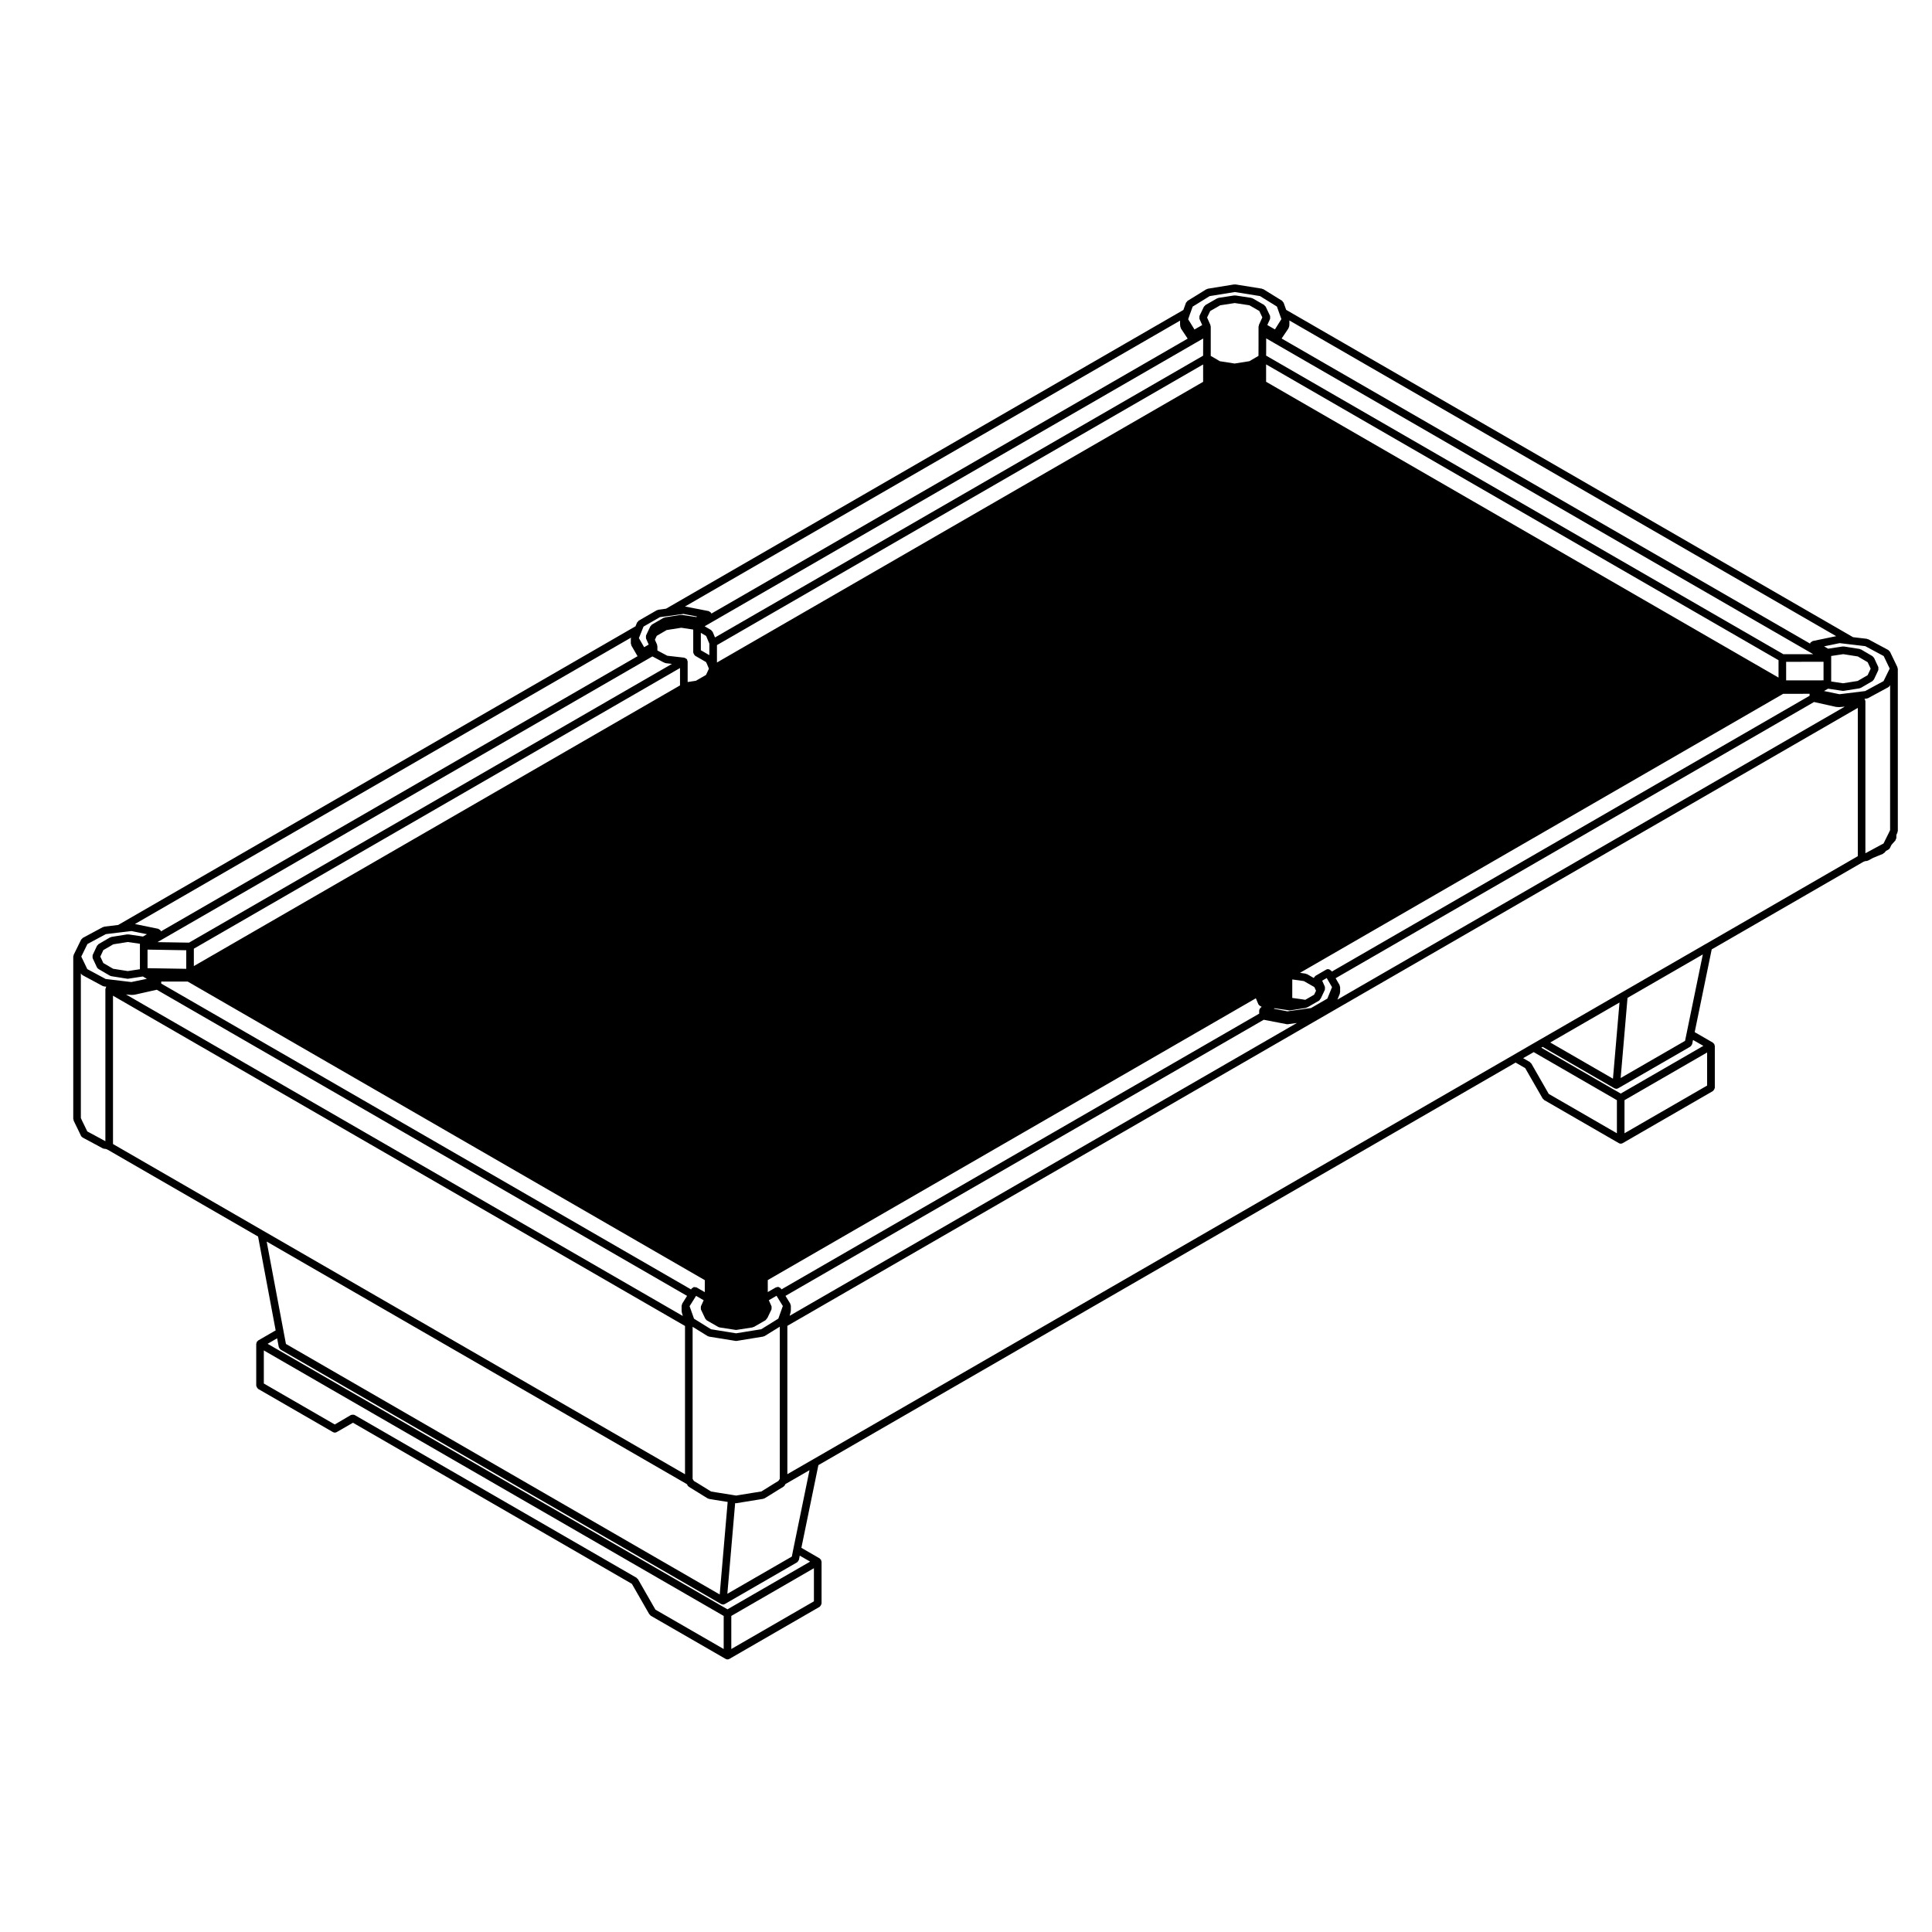<?xml version="1.0" encoding="UTF-8"?>
<!-- Uploaded to: ICON Repo, www.svgrepo.com, Generator: ICON Repo Mixer Tools -->
<svg fill="#000000" width="800px" height="800px" version="1.1" viewBox="144 144 512 512" xmlns="http://www.w3.org/2000/svg">
 <path d="m646.86 321.05c-0.02-0.074 0-0.141-0.031-0.215-0.012-0.02 0-0.039-0.012-0.059l-1.949-4.055c-0.051-0.105-0.156-0.137-0.238-0.211-0.07-0.074-0.102-0.191-0.195-0.242l-5.336-2.863c-0.059-0.031-0.125 0-0.188-0.016-0.07-0.02-0.102-0.09-0.168-0.098l-3.664-0.43-150.23-86.746-0.672-1.883c-0.031-0.102-0.137-0.137-0.195-0.215-0.082-0.105-0.105-0.23-0.215-0.309l-4.957-3.066c-0.07-0.039-0.137-0.012-0.207-0.031-0.059-0.023-0.102-0.098-0.168-0.105l-7.027-1.133c-0.059-0.012-0.102 0.035-0.156 0.039-0.059 0-0.105-0.051-0.168-0.039l-7.027 1.145c-0.07 0.012-0.102 0.082-0.168 0.105-0.066 0.023-0.137-0.004-0.195 0.035l-4.977 3.078c-0.102 0.059-0.117 0.172-0.188 0.25-0.082 0.09-0.188 0.141-0.238 0.262l-0.68 1.898-137.1 79.164-2.066 0.277c-0.07 0.012-0.105 0.082-0.172 0.102s-0.133-0.012-0.195 0.023l-4.82 2.777c-0.105 0.059-0.133 0.18-0.211 0.273-0.07 0.082-0.176 0.117-0.223 0.223l-0.402 0.988-137.1 79.152-3.699 0.449c-0.07 0.004-0.105 0.07-0.16 0.098-0.066 0.02-0.133-0.012-0.191 0.02l-5.336 2.871c-0.102 0.055-0.125 0.168-0.203 0.242-0.07 0.074-0.176 0.105-0.227 0.203l-1.988 4.055c-0.012 0.02 0.004 0.039-0.004 0.059-0.031 0.074-0.02 0.145-0.035 0.223-0.012 0.059-0.062 0.102-0.062 0.16v43.02c0 0.086 0.07 0.133 0.09 0.211 0.016 0.074-0.023 0.145 0.012 0.223l0.371 0.785c0 0.004 0.004 0.004 0.004 0.004l1.117 2.293v0.004l0.453 0.953c0.098 0.191 0.242 0.332 0.414 0.434 0.012 0.004 0.012 0.016 0.02 0.023l0.766 0.414 3.184 1.707 1.375 0.746c0.098 0.055 0.203 0.059 0.309 0.082 0.023 0.004 0.039 0.035 0.07 0.035l0.484 0.055 0.422 0.176 39.887 23.027 4.66 24.867-4.641 2.684c-0.047 0.02-0.047 0.082-0.086 0.105-0.074 0.055-0.121 0.105-0.176 0.176-0.023 0.039-0.082 0.039-0.105 0.082-0.023 0.047 0 0.098-0.02 0.137-0.035 0.082-0.055 0.145-0.066 0.242-0.012 0.051-0.055 0.082-0.055 0.125v11.098c0 0.051 0.051 0.086 0.055 0.125 0.016 0.133 0.074 0.223 0.137 0.336 0.07 0.117 0.121 0.215 0.23 0.301 0.039 0.031 0.039 0.086 0.086 0.105l19.82 11.441c0.156 0.098 0.328 0.137 0.504 0.137s0.344-0.047 0.504-0.137h0.004 0.004l0.086-0.055 4.207-2.422 73.914 42.695 4.629 8.074c0.035 0.059 0.109 0.047 0.156 0.098 0.082 0.098 0.105 0.215 0.215 0.277l19.84 11.441c0.156 0.098 0.328 0.137 0.504 0.137s0.344-0.047 0.504-0.137l23.91-13.805c0.047-0.02 0.047-0.074 0.086-0.105 0.105-0.086 0.16-0.18 0.23-0.301 0.066-0.117 0.121-0.207 0.137-0.336 0.004-0.047 0.055-0.082 0.055-0.125v-11.098c0-0.051-0.051-0.086-0.055-0.125-0.012-0.098-0.031-0.156-0.066-0.242-0.02-0.047 0.004-0.098-0.02-0.137-0.023-0.039-0.082-0.039-0.105-0.082-0.059-0.074-0.105-0.121-0.18-0.18-0.039-0.031-0.039-0.086-0.086-0.105l-4.836-2.797 4.508-21.914 184.77-106.68 2.539 1.465 4.637 8.074c0.031 0.059 0.105 0.047 0.156 0.098 0.082 0.098 0.105 0.215 0.215 0.277l19.82 11.441c0.156 0.098 0.324 0.137 0.504 0.137 0.168 0 0.344-0.047 0.504-0.137l23.91-13.805c0.039-0.02 0.039-0.074 0.082-0.105 0.105-0.086 0.168-0.18 0.238-0.301 0.059-0.117 0.117-0.207 0.137-0.336 0-0.047 0.051-0.082 0.051-0.125v-11.098c0-0.051-0.051-0.086-0.051-0.125-0.012-0.098-0.031-0.156-0.07-0.242-0.02-0.047 0.012-0.098-0.02-0.137-0.02-0.039-0.082-0.039-0.102-0.082-0.059-0.074-0.105-0.121-0.188-0.18-0.039-0.031-0.039-0.086-0.082-0.105l-4.82-2.785 4.508-21.926 40.18-23.199 0.441-0.176 0.484-0.059c0.031-0.004 0.039-0.035 0.07-0.039 0.102-0.02 0.195-0.023 0.297-0.074l1.32-0.719 2.57-1.043c0.09-0.035 0.117-0.133 0.188-0.188 0.07-0.047 0.145-0.031 0.195-0.09l0.453-0.52 0.59-0.312c0.012-0.004 0.012-0.016 0.02-0.02 0.176-0.098 0.324-0.238 0.422-0.43l0.414-0.84 1.023-1.145c0.07-0.086 0.059-0.191 0.102-0.289 0.059-0.121 0.156-0.223 0.156-0.367l0.02-0.848 0.277-0.594c0.039-0.07 0-0.141 0.012-0.215 0.02-0.074 0.09-0.125 0.09-0.211l-0.004-43.02c-0.016-0.062-0.066-0.098-0.074-0.156zm-161.41-90.016c0.031-0.051 0.012-0.109 0.031-0.168 0.039-0.07 0.105-0.117 0.117-0.195l0.082-0.395c0.012-0.035-0.02-0.066-0.02-0.102 0.012-0.035 0.039-0.059 0.039-0.098v-1.148l144.91 83.664-6.195 1.285c-0.012 0-0.02 0.016-0.031 0.016-0.09 0.02-0.145 0.105-0.227 0.152-0.117 0.066-0.215 0.105-0.297 0.203-0.031 0.039-0.07 0.055-0.102 0.098 0 0.012-0.012 0.012-0.02 0.016-0.039 0.066 0 0.141-0.031 0.211l-140.06-80.863zm13.609 174.32c-0.02-0.09-0.012-0.168-0.051-0.246-0.012-0.02 0-0.051-0.012-0.07l-1.043-1.797 126.78-73.199 5.793 1.289c0.051 0.012 0.102 0.012 0.156 0.016 0 0 0 0.004 0.012 0.004l0.691 0.039h0.059c0.031 0 0.059 0 0.09-0.004l1.352-0.121-134.46 77.645 0.648-1.586c0.02-0.066-0.02-0.125 0-0.195 0.012-0.07 0.07-0.105 0.07-0.18v-1.387c0-0.086-0.059-0.137-0.078-0.207zm-145.53 86.164c0.012-0.047 0.055-0.074 0.055-0.121v-1.387c0-0.086-0.07-0.133-0.086-0.207-0.023-0.098-0.016-0.18-0.059-0.266-0.012-0.02 0-0.039-0.012-0.055l-1.266-2.062 126.74-73.172 6.062 1.168c0.07 0.012 0.125 0.02 0.195 0.02 0.039 0 0.09-0.004 0.137-0.012l2.394-0.324-134.43 77.602 0.289-1.047c0.012-0.043-0.027-0.086-0.023-0.137zm-25.594 44.988-0.004-0.012c-0.031-0.102-0.125-0.133-0.18-0.207-0.055-0.09-0.055-0.195-0.137-0.266l-0.066-0.051v-40.359l3.988 2.469c0.086 0.055 0.18 0.055 0.273 0.082 0.039 0.012 0.059 0.055 0.102 0.059l7.008 1.133c0.055 0.012 0.105 0.016 0.16 0.016 0.055 0 0.105-0.004 0.16-0.016l7.027-1.145c0.039-0.004 0.059-0.051 0.102-0.059 0.09-0.023 0.188-0.023 0.273-0.082l4.012-2.481v40.359l-0.066 0.051c-0.074 0.066-0.074 0.168-0.125 0.246-0.059 0.082-0.152 0.117-0.188 0.215l-0.004 0.012-0.984 0.598v0.004h-0.004l-2.973 1.848v0.004l-0.551 0.332-1.457 0.23h-0.004l-3.996 0.648-1.215 0.203-0.996-0.16s-0.004 0.004-0.012 0.004c0-0.004 0-0.012-0.004-0.012l-0.195-0.031h-0.004l-3.965-0.629c-0.004 0-0.004-0.004-0.004-0.004l-1.457-0.242-0.543-0.332h-0.004l-2.961-1.832h-0.004v-0.004zm22.328-43.051-4.523 2.805-6.664 1.082-6.644-1.074-4.508-2.793-1.176-3.32 1.594-2.539v-0.012l0.117-0.188 2.019 1.164-0.727 1.605c-0.004 0.02 0.004 0.035 0 0.051-0.051 0.117-0.012 0.238-0.016 0.363 0.004 0.137-0.031 0.273 0.023 0.395 0.004 0.016-0.004 0.031 0 0.047l1.102 2.324c0.016 0.031 0.047 0.039 0.059 0.07 0.016 0.031 0 0.066 0.016 0.098 0.02 0.035 0.066 0.02 0.086 0.051 0.02 0.031 0.016 0.07 0.039 0.098 0.031 0.031 0.082 0.023 0.105 0.051 0.059 0.055 0.07 0.141 0.141 0.18l2.973 1.703c0.012 0.012 0.02 0.004 0.031 0.012 0.004 0.004 0.004 0.02 0.016 0.02 0.02 0.02 0.051 0.012 0.074 0.023 0.016 0.004 0.016 0.023 0.031 0.035 0.07 0.023 0.156 0.023 0.234 0.043 0.023 0.004 0.035 0.031 0.066 0.039l4.211 0.648c0.051 0.004 0.105 0.012 0.152 0.012 0.012 0 0.02-0.012 0.031-0.012 0.047 0 0.102-0.004 0.145-0.012l4.168-0.648c0.055-0.012 0.082-0.066 0.125-0.082 0.086-0.02 0.172-0.02 0.25-0.059 0.012-0.004 0.012-0.016 0.016-0.02 0.016-0.004 0.031 0 0.047-0.012 0.004-0.004 0.012-0.016 0.016-0.02 0.012-0.004 0.023 0 0.035-0.012l2.953-1.703c0.109-0.066 0.145-0.188 0.223-0.289 0.051-0.047 0.074-0.09 0.109-0.137 0.004-0.004 0.004-0.012 0.012-0.012 0.039-0.055 0.105-0.09 0.133-0.145 0-0.004 0.012-0.012 0.012-0.012l1.082-2.262c0.012-0.02-0.004-0.031 0-0.051 0.055-0.117 0.02-0.242 0.02-0.367 0.004-0.133 0.039-0.262-0.012-0.387-0.004-0.012 0.004-0.031 0-0.039l-0.711-1.594 2.039-1.18 0.117 0.191h0.004l1.551 2.523zm-25.586-1.918c0.004 0.051-0.035 0.09-0.02 0.137l0.289 1.074-147.56-85.207 1.367 0.121c0.031 0.004 0.059 0.004 0.09 0.004h0.059l0.672-0.039c0.004 0 0.004-0.012 0.012-0.012 0.055 0 0.105-0.004 0.152-0.016l5.812-1.305 140.53 81.133-1.293 2.066c-0.012 0.02 0 0.047-0.012 0.066-0.047 0.086-0.035 0.172-0.055 0.262-0.02 0.082-0.09 0.125-0.09 0.211v1.375c0 0.051 0.039 0.082 0.051 0.129zm-141.58-90.957v-4.922l10.262 0.168v4.922zm3.625 4.074v-0.523l7.012-0.012 137.05 79.137-0.012 3.18-2.16-1.246c-0.109-0.07-0.242-0.031-0.363-0.051-0.133-0.02-0.258-0.086-0.383-0.051-0.109 0.031-0.18 0.133-0.277 0.195-0.117 0.082-0.262 0.117-0.332 0.246l-0.117 0.188zm131.41-89.617c-0.016-0.07 0.023-0.141-0.004-0.211l-0.574-1.289 0.492-1.039 2.629-1.527 3.863-0.609 3.176 0.48v6.07c0 0.051 0.047 0.082 0.055 0.125 0.016 0.133 0.074 0.227 0.141 0.344s0.117 0.211 0.223 0.293c0.039 0.031 0.039 0.086 0.086 0.109l2.883 1.668 0.258 0.539 0.504 1.219-0.402 0.887c0 0.004-0.004 0.004-0.004 0.004l-0.359 0.766-2.676 1.543-2.188 0.336v-5.457c0-0.102-0.082-0.16-0.105-0.25-0.023-0.086 0.016-0.172-0.035-0.25-0.016-0.023-0.047-0.023-0.059-0.047-0.031-0.039-0.047-0.07-0.074-0.105-0.074-0.086-0.176-0.105-0.277-0.16-0.102-0.055-0.168-0.121-0.281-0.145-0.023-0.004-0.039-0.035-0.07-0.039l-0.691-0.082-3.797-0.434-0.035-0.016-2.594-1.379v-1.145c0.004-0.078-0.066-0.129-0.082-0.199zm15.348-2.102-0.621-1.492c-0.047-0.105-0.156-0.145-0.23-0.23-0.074-0.082-0.098-0.195-0.191-0.25l-1.703-0.988 1.367-0.789 0.004-0.004 128.58-74.227 2.168-1.25-0.02 4.559zm129.36-72.352v4.609l-128.84 74.379v-4.609zm-131.71 71.949 0.855 2.047v3.047l-2.254-1.305v-4.606zm-135.76 87.492v-4.609l128.84-74.379v4.609zm155.73 85.676-0.102-0.156v-0.012s-0.004 0-0.012-0.004l-0.004-0.012c-0.012-0.016-0.035-0.016-0.047-0.031-0.023-0.035-0.039-0.098-0.074-0.109h-0.004c-0.074-0.082-0.176-0.102-0.266-0.152-0.09-0.047-0.141-0.133-0.238-0.152-0.035-0.012-0.07 0.02-0.105 0.016-0.051-0.012-0.082-0.055-0.125-0.055-0.098 0-0.156 0.082-0.246 0.105-0.086 0.02-0.176-0.016-0.258 0.035l-2.152 1.238v-3.176l129.35-74.676 0.621 1.5c0.09 0.203 0.238 0.352 0.414 0.465 0 0.004 0 0.016 0.012 0.02l0.504 0.293-0.156 0.098c-0.02 0.004-0.02 0.023-0.031 0.031-0.031 0.02-0.051 0.055-0.082 0.082-0.02 0.02-0.059 0.012-0.082 0.031-0.012 0.004 0 0.012-0.012 0.012-0.07 0.07-0.07 0.172-0.117 0.258-0.051 0.09-0.125 0.145-0.156 0.246 0 0.012-0.02 0.02-0.02 0.031 0 0.039 0.02 0.066 0.02 0.102s-0.039 0.059-0.039 0.098v0.805zm113.69-255.34c-0.02-0.07 0.02-0.141-0.012-0.211l-0.887-2 0.828-1.723 2.644-1.516 3.859-0.598 3.879 0.59 2.625 1.508 0.805 1.707-0.918 2.019c-0.031 0.066 0.012 0.137 0 0.207-0.02 0.07-0.09 0.121-0.09 0.203v5.109l-0.012 2.656-2.414 1.41-3.906 0.621-3.914-0.613-2.418-1.414v-6.352-0.004-0.004-1.387c0.012-0.09-0.051-0.141-0.07-0.211zm150.54 88.602v4.609l-135.8-78.395v-4.609zm-135.79-80.715 0.012-2.586v-0.004-1.984l2.156 1.246 142.41 82.211 0.402 0.238-7.906 0.008zm6.938 165.32 3.066 0.434 2.777 1.586 0.441 0.977-0.504 1.047-2.344 1.352-1.238-0.195c-0.012 0-0.012 0.004-0.012 0.004-0.012 0-0.012-0.004-0.012-0.004l-2.188-0.301 0.004-4.898zm-1.301 8.449-3.621-0.699 0.227-0.125 3.856 0.566c0.051 0.004 0.102 0.012 0.145 0.012 0 0 0-0.004 0.012-0.004 0 0 0 0.004 0.012 0.004 0.051 0 0.102-0.004 0.156-0.012l4.172-0.66c0.059-0.012 0.09-0.074 0.145-0.098 0.082-0.02 0.145-0.02 0.227-0.055 0-0.004 0.012-0.016 0.012-0.02 0.012-0.004 0.031 0 0.039-0.012l0.02-0.012 2.973-1.715c0.156-0.09 0.215-0.25 0.309-0.398 0.051-0.066 0.125-0.105 0.156-0.176l0.766-1.613v-0.004l0.312-0.672c0.012-0.012 0-0.023 0-0.039 0.059-0.121 0.02-0.258 0.02-0.395 0-0.125 0.039-0.246-0.012-0.363 0-0.016 0.012-0.031 0-0.039l-0.711-1.594 1.211-0.699 0.09 0.156v0.012l1.309 2.242-1.238 3.039-4.328 2.504zm11.77-10.531-0.09-0.16s-0.012 0-0.012-0.004c-0.039-0.07-0.117-0.082-0.176-0.137-0.309-0.328-0.777-0.473-1.188-0.23h-0.012l-2.871 1.668c-0.039 0.02-0.039 0.082-0.082 0.105-0.102 0.07-0.145 0.145-0.207 0.246-0.051 0.074-0.117 0.117-0.145 0.207l-1.785-1.027c-0.059-0.031-0.125 0-0.188-0.02-0.07-0.023-0.105-0.098-0.176-0.105l-1.504-0.215 128.06-73.945 6.988-0.004v0.523zm130.31-77.184-9.91 0.012v-4.922l9.91-0.012zm-167.89-97.117c0.012 0 0.012-0.004 0.012-0.012l0.691-1.914 4.508-2.785 6.672-1.082 6.66 1.074 4.488 2.777 0.672 1.898 0.516 1.43-1.715 2.731-2.023-1.164 0.73-1.605c0.012-0.016 0-0.031 0-0.047 0.051-0.117 0.012-0.238 0.012-0.363 0-0.137 0.039-0.266-0.02-0.395 0-0.012 0.012-0.023 0-0.039l-1.145-2.418c-0.051-0.102-0.145-0.125-0.227-0.207-0.07-0.074-0.09-0.188-0.176-0.238l-3.066-1.762c-0.059-0.031-0.125 0-0.188-0.023-0.07-0.02-0.102-0.09-0.168-0.102l-4.211-0.641c-0.059-0.004-0.102 0.035-0.145 0.035-0.059 0-0.102-0.047-0.156-0.035l-4.191 0.648c-0.07 0.012-0.102 0.074-0.156 0.102-0.07 0.02-0.125-0.012-0.188 0.02l-3.09 1.773c-0.102 0.055-0.117 0.16-0.188 0.238-0.07 0.074-0.176 0.105-0.227 0.203l-1.16 2.418c-0.012 0.016 0.012 0.031 0 0.047-0.051 0.109-0.012 0.23-0.02 0.352 0 0.141-0.039 0.277 0.012 0.406 0.012 0.016 0 0.031 0 0.039l0.719 1.598-2.047 1.18-1.672-2.711zm-2.633 1.785v1.133c0 0.031 0.031 0.051 0.039 0.082 0 0.023-0.031 0.047-0.02 0.074l0.059 0.383c0.012 0.086 0.082 0.133 0.105 0.207 0.031 0.066 0 0.137 0.039 0.203l1.789 2.691-126.25 72.887c-0.02-0.066 0.012-0.137-0.023-0.195-0.004-0.012-0.023-0.012-0.035-0.023-0.023-0.039-0.059-0.055-0.09-0.098-0.082-0.098-0.176-0.133-0.281-0.191-0.09-0.051-0.145-0.133-0.246-0.156-0.016 0-0.02-0.02-0.035-0.02l-6.254-1.215zm-142.59 82.078 0.398-0.992 4.348-2.504 2.062-0.277h0.012l4.168-0.578 3.617 0.699-0.227 0.133-3.848-0.578c-0.055-0.004-0.102 0.035-0.152 0.035-0.051 0-0.098-0.047-0.152-0.035l-4.191 0.672c-0.066 0.012-0.102 0.074-0.156 0.098-0.066 0.02-0.125-0.004-0.188 0.023l-3.066 1.773c-0.098 0.055-0.109 0.16-0.18 0.238-0.074 0.074-0.176 0.105-0.227 0.207l-1.145 2.418c-0.004 0.012 0.004 0.023 0 0.039-0.055 0.125-0.02 0.25-0.02 0.395 0 0.125-0.039 0.25 0.012 0.367 0.004 0.016-0.004 0.023 0 0.039l0.312 0.711v0.004l0.395 0.883-1.211 0.699-1.391-2.414zm0.691 8.102 2.062-1.188 2.969 1.578c0.055 0.023 0.109 0.023 0.168 0.039 0.031 0.016 0.039 0.059 0.07 0.074 0.09 0.047 0.18 0.051 0.277 0.066 0.023 0.004 0.039 0.031 0.066 0.035l1.629 0.188-127.98 73.871-8.363-0.133 0.508-0.293zm-3.613-6.168c-0.004 0.02 0.016 0.047 0.012 0.07-0.012 0.051-0.055 0.082-0.055 0.125v1.387c0 0.098 0.082 0.16 0.105 0.246 0.023 0.086-0.016 0.176 0.035 0.258l1.641 2.836-126.32 72.934c-0.023-0.07 0.012-0.141-0.031-0.211-0.004-0.012-0.02-0.004-0.023-0.016-0.023-0.039-0.066-0.055-0.098-0.09-0.082-0.102-0.18-0.141-0.297-0.207-0.082-0.047-0.137-0.125-0.227-0.152-0.012 0-0.02-0.016-0.031-0.02l-6.176-1.266zm-139.05 92.57c-0.023 0.039-0.082 0.039-0.105 0.082-0.047 0.082-0.012 0.156-0.031 0.238-0.023 0.07-0.102 0.105-0.105 0.18 0 0.016 0.016 0.023 0.016 0.047 0 0.02-0.02 0.031-0.02 0.047v40.285l-1.129-0.609v-0.008l-3.188-1.715-0.48-0.258-0.312-0.656c0-0.004-0.004-0.004-0.004-0.004l-1.117-2.293v-0.004l-0.27-0.586v-38.363l0.031 0.059c0.098 0.195 0.246 0.332 0.418 0.43 0.004 0.004 0.004 0.016 0.016 0.02l5.336 2.867c0.098 0.051 0.191 0.051 0.289 0.07 0.031 0.012 0.047 0.039 0.074 0.039l0.613 0.074c-0.023 0.02-0.016 0.043-0.031 0.059zm-0.164-2.106-4.875-2.621-1.594-3.32 1.629-3.324 4.883-2.625 3.707-0.449 3.082-0.367 4.106 0.84-1.062 0.613-3.863-0.57c-0.055-0.004-0.098 0.035-0.145 0.035-0.059 0-0.102-0.047-0.156-0.035l-4.191 0.672c-0.066 0.012-0.102 0.074-0.156 0.098-0.066 0.02-0.133-0.004-0.191 0.023l-3.07 1.789c-0.098 0.055-0.109 0.16-0.188 0.242-0.07 0.074-0.172 0.105-0.215 0.203l-1.145 2.43c-0.004 0.016 0.004 0.031 0 0.047-0.059 0.125-0.023 0.266-0.02 0.406 0 0.121-0.035 0.238 0.016 0.348 0.004 0.016-0.004 0.035 0 0.051l1.125 2.418c0.098 0.195 0.242 0.336 0.418 0.441 0.004 0 0.004 0.012 0.012 0.016l3.031 1.773c0.105 0.059 0.215 0.07 0.328 0.09 0.023 0.012 0.035 0.035 0.059 0.039l4.152 0.66c0.055 0.004 0.105 0.012 0.156 0.012 0.004 0 0.016-0.012 0.02-0.012s0.016 0.012 0.02 0.012c0.051 0 0.105-0.004 0.152-0.012l3.828-0.59 1.062 0.621-4.121 0.855zm9.07-9.332v6.742l-3.219 0.492-3.883-0.613-2.602-1.523-0.789-1.707 0.805-1.719 2.641-1.531 3.848-0.613zm-7.133 53.07v-39.309l151.59 87.523v39.297l-111.75-64.508zm40.727 25.844 111.29 64.246 0.145 0.121 0.023 0.082c0.074 0.227 0.227 0.402 0.414 0.523 0.012 0.012 0.012 0.02 0.02 0.031l1.293 0.789 2.973 1.84c0.004 0 0.004 0.004 0.004 0.004l0.711 0.434c0.086 0.051 0.176 0.051 0.266 0.074 0.039 0.012 0.055 0.055 0.098 0.059l1.652 0.277c0.004 0 0.016 0 0.023 0.004l3.254 0.52-2.109 24.52-114.95-66.391-0.621-3.266zm121.11 107.98-18.086-10.43-4.629-8.074c-0.051-0.086-0.145-0.105-0.215-0.168-0.066-0.066-0.082-0.156-0.156-0.203l-74.664-43.109c-0.016-0.012-0.035 0-0.055-0.012-0.016-0.012-0.02-0.031-0.035-0.039-0.035-0.016-0.066 0.004-0.102-0.012-0.023-0.004-0.039-0.031-0.066-0.039-0.105-0.031-0.211 0.012-0.324 0.016-0.051 0-0.102-0.02-0.145-0.016-0.016 0.004-0.031-0.004-0.039 0-0.07 0.016-0.121 0.039-0.188 0.07-0.031 0.012-0.07-0.012-0.105 0.012l-4.258 2.5-18.801-10.855v-8.77l121.87 70.363-0.004 8.766zm23.914-12.641-21.895 12.641v-8.77l21.895-12.645zm-1.004-10.52-21.902 12.641-121.87-70.363 2.519-1.457 0.441 2.328c0 0.012 0.02 0.02 0.02 0.035 0.02 0.074 0.082 0.109 0.105 0.18 0.082 0.16 0.168 0.309 0.312 0.402 0.023 0.016 0.023 0.051 0.051 0.059l116.72 67.406c0.105 0.066 0.223 0.074 0.336 0.098 0.031 0.004 0.047 0.035 0.074 0.039 0.031 0.004 0.059 0.004 0.09 0.004 0.172 0 0.344-0.047 0.504-0.137l19.148-11.047c0.023-0.012 0.023-0.039 0.047-0.059 0.152-0.102 0.242-0.246 0.316-0.414 0.031-0.066 0.09-0.105 0.105-0.168 0-0.016 0.02-0.02 0.02-0.035l0.215-1.094zm-4.449-3.359-0.402 2.023-17.086 9.859 2.066-24.031 0.09 0.016c0.055 0.012 0.105 0.016 0.16 0.016 0.055 0 0.105-0.004 0.16-0.016l1.375-0.227 3.996-0.648 1.648-0.266c0.039-0.004 0.055-0.047 0.09-0.055 0.098-0.023 0.191-0.031 0.277-0.082l0.73-0.441c0.004-0.004 0.004-0.004 0.012-0.004l2.973-1.848 1.293-0.789c0.012-0.012 0.012-0.02 0.02-0.023 0.18-0.121 0.332-0.293 0.406-0.52l0.023-0.082 0.152-0.121 6.301-3.637zm218.25-110.16-18.066-10.43-4.625-8.074c-0.051-0.086-0.145-0.105-0.215-0.16-0.07-0.07-0.082-0.16-0.156-0.207l-1.785-1.027 2.797-1.605 22.051 12.734zm23.91-12.641-21.895 12.641v-8.77l21.895-12.641zm-1-10.52-21.895 12.641-21.059-12.156 0.371-0.211 19 10.965c0.105 0.066 0.227 0.082 0.344 0.102 0.031 0 0.039 0.031 0.07 0.035 0.031 0.004 0.059 0.004 0.09 0.004 0.168 0 0.344-0.047 0.504-0.137l19.129-11.039c0.02-0.012 0.02-0.039 0.039-0.055 0.156-0.105 0.258-0.262 0.332-0.438 0.02-0.051 0.082-0.086 0.09-0.141 0.012-0.016 0.02-0.02 0.02-0.035l0.227-1.102zm-40.574-0.895 18.355-10.594-1.734 20.188zm36.145-2.461v0l-0.422 2.031-17.062 9.848 1.82-21.242 19.957-11.516zm45.363-46.914-40.129 23.176-0.051 0.023c-0.012 0.004-0.02 0.012-0.031 0.016l-22.277 12.855-21.527 12.426c0 0.004-0.012 0-0.012 0.004l-2.383 1.375-4.793 2.777-185.66 107.2-0.055 0.031h-0.004l-6.758 3.894v-39.309l283.68-163.77zm-4.852-42.918-4.109-0.848 1.082-0.621 3.848 0.578c0.051 0.004 0.102 0.012 0.145 0.012 0.012 0 0.02-0.012 0.031-0.012h0.012c0.051 0 0.102-0.004 0.156-0.012l4.172-0.66c0.051-0.004 0.082-0.066 0.125-0.082 0.082-0.02 0.156-0.02 0.238-0.066l3.047-1.773c0.039-0.02 0.039-0.074 0.082-0.102 0.012-0.012 0.02-0.023 0.039-0.039 0.059-0.051 0.09-0.102 0.137-0.168 0.051-0.059 0.117-0.098 0.145-0.168l1.125-2.394c0.012-0.016 0-0.031 0-0.047 0.059-0.125 0.031-0.266 0.02-0.406 0-0.121 0.039-0.238-0.012-0.348-0.012-0.016 0-0.035 0-0.051l-1.125-2.43c-0.051-0.102-0.156-0.125-0.227-0.207-0.07-0.082-0.09-0.191-0.188-0.242l-3.047-1.785c-0.059-0.035-0.117-0.004-0.188-0.023-0.059-0.023-0.09-0.09-0.156-0.102l-4.191-0.66c-0.07-0.012-0.102 0.035-0.168 0.035-0.051 0-0.09-0.047-0.145-0.035l-3.859 0.59-1.074-0.621 4.121-0.855 3.129 0.371 3.664 0.43 4.883 2.621 1.594 3.32-1.633 3.324-4.871 2.637zm-2.203-3.379v-6.754l3.199-0.484 3.859 0.605 2.609 1.523 0.797 1.723-0.805 1.719-2.637 1.531-3.871 0.613zm15.613 39.395-0.277 0.59-1.133 2.281v0.004l-0.332 0.672-0.473 0.246v0.004h-0.012l-3.188 1.723-1.133 0.609v-40.273c0-0.016-0.02-0.031-0.02-0.047 0-0.02 0.02-0.031 0.02-0.047-0.012-0.086-0.082-0.133-0.105-0.207-0.02-0.07 0.012-0.141-0.031-0.211-0.02-0.039-0.082-0.047-0.102-0.082-0.02-0.016-0.012-0.035-0.031-0.051l0.621-0.074c0.031 0 0.039-0.035 0.07-0.039 0.102-0.02 0.195-0.023 0.289-0.074l5.336-2.883c0.012-0.004 0.012-0.012 0.02-0.016 0.168-0.102 0.312-0.238 0.414-0.43l0.07-0.152z"/>
</svg>
